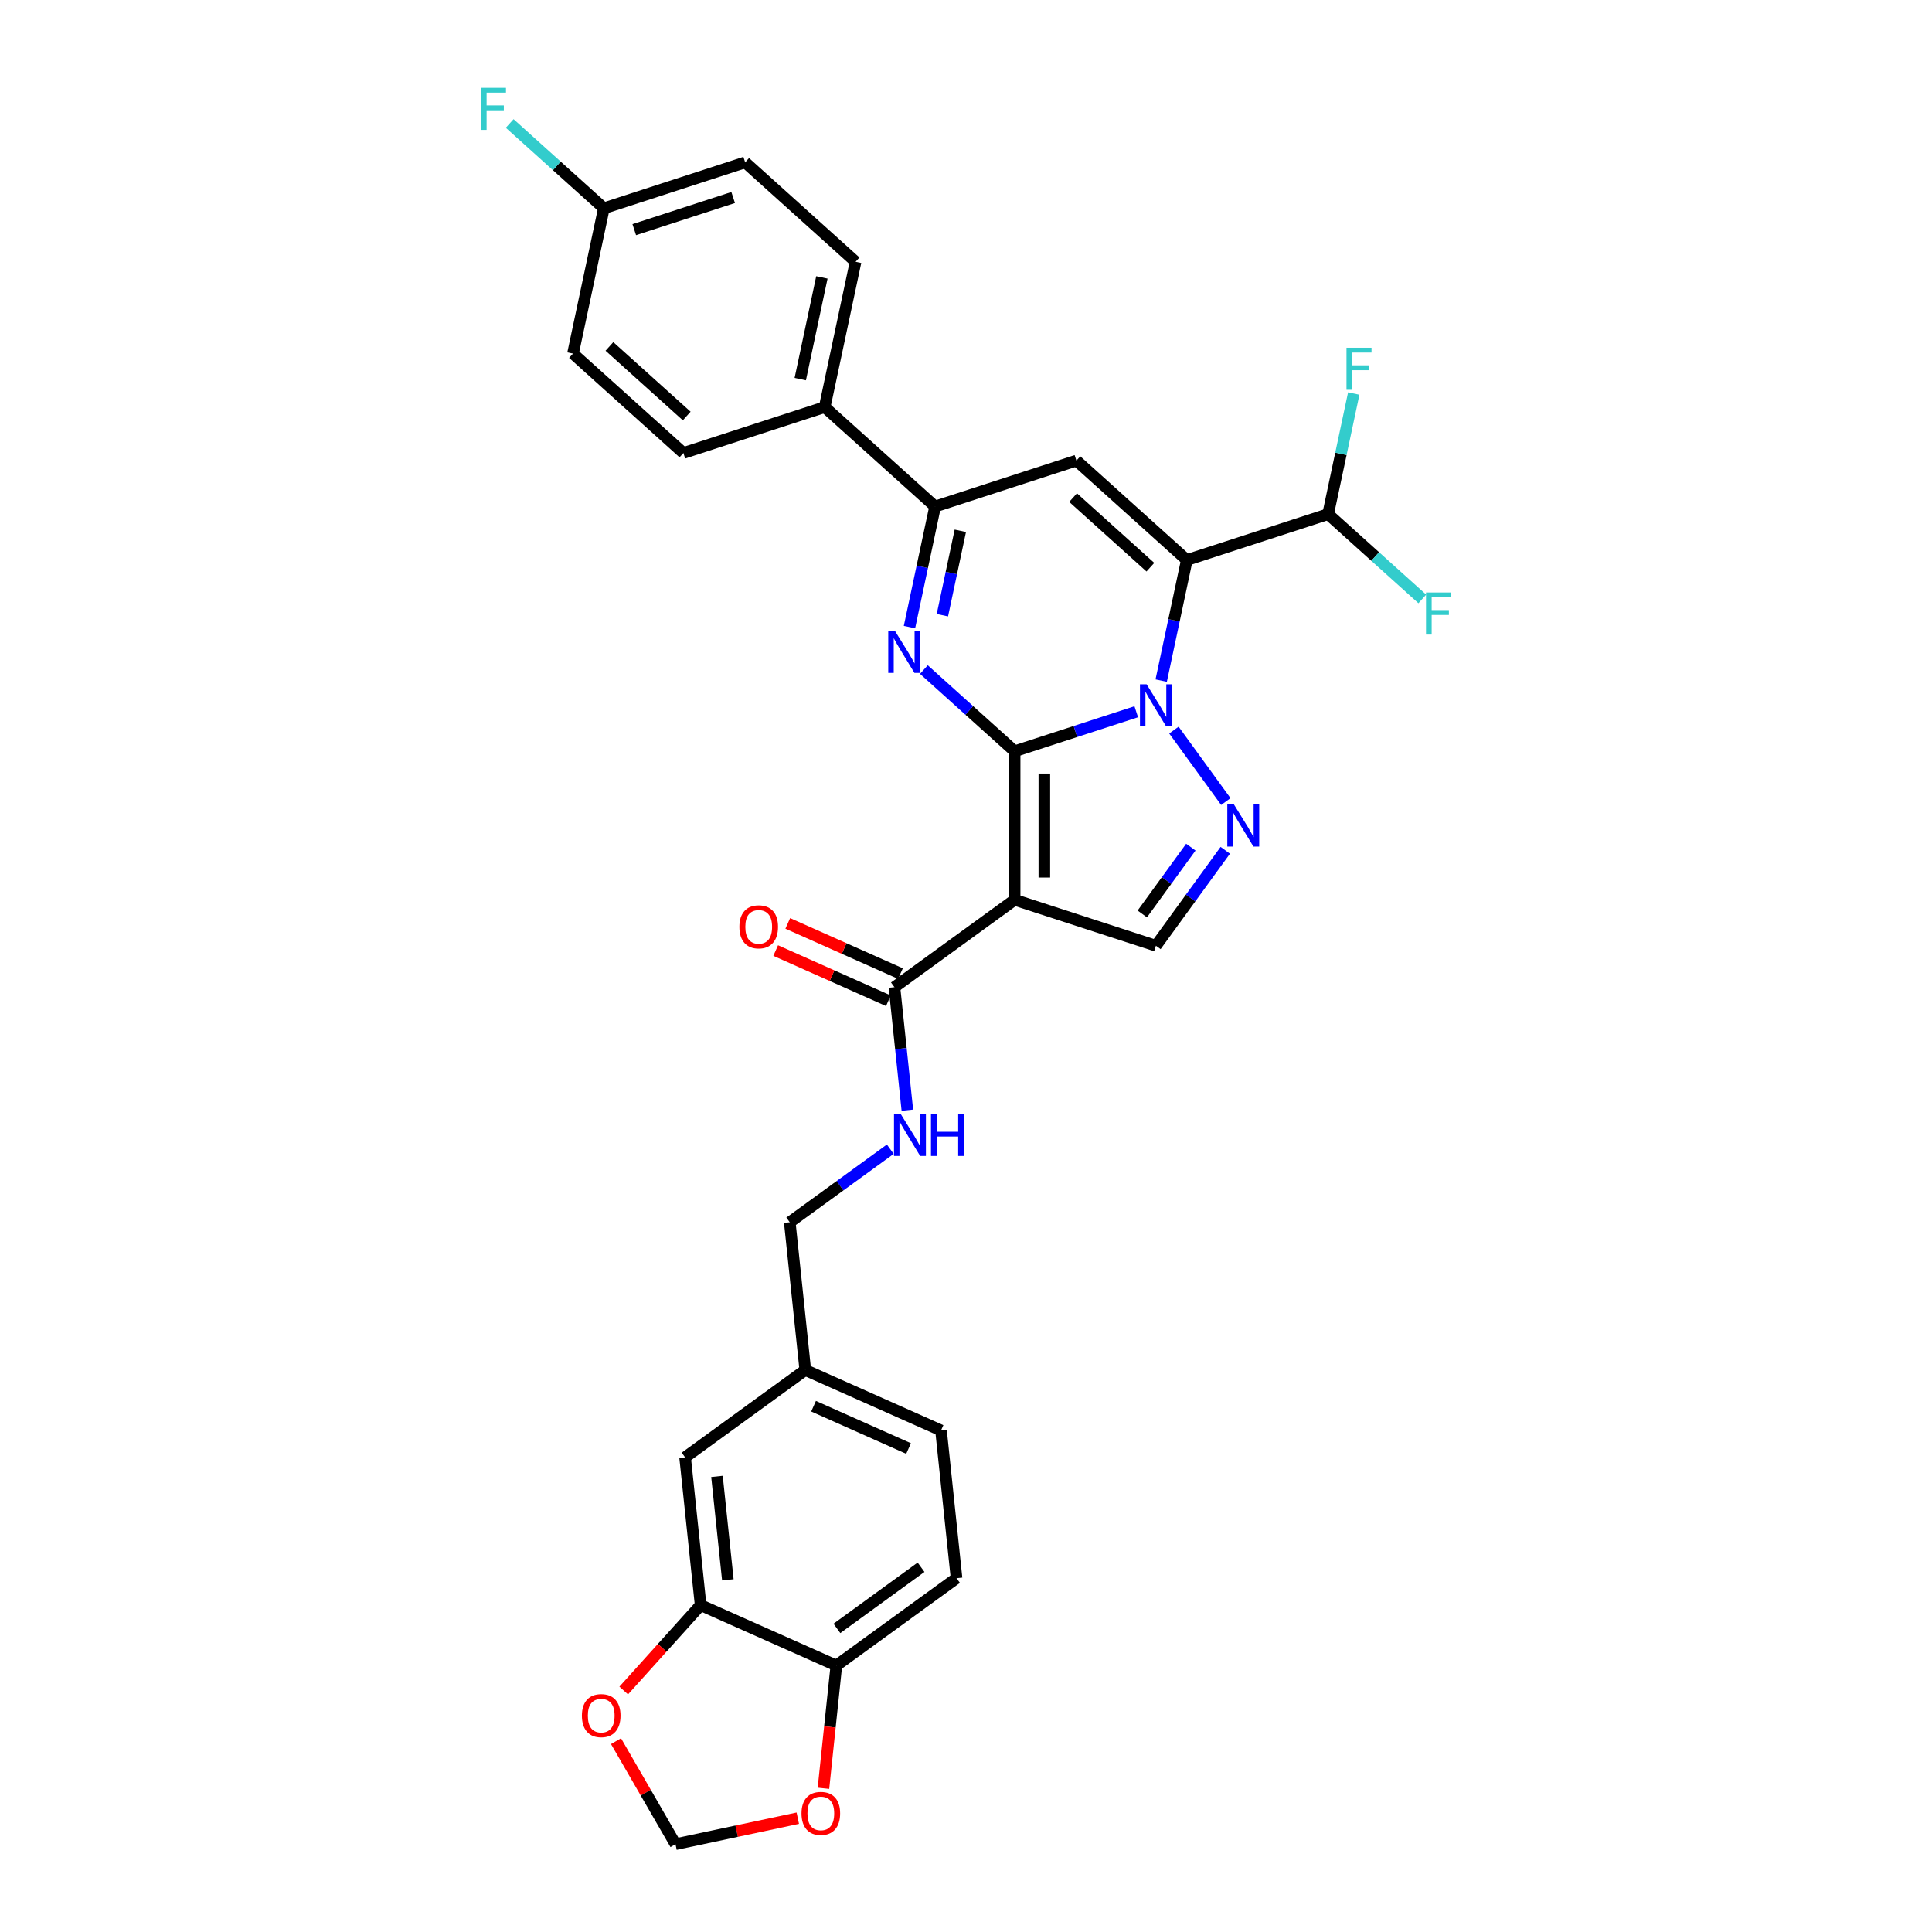 <?xml version='1.0' encoding='iso-8859-1'?>
<svg version='1.1' baseProfile='full'
              xmlns='http://www.w3.org/2000/svg'
                      xmlns:rdkit='http://www.rdkit.org/xml'
                      xmlns:xlink='http://www.w3.org/1999/xlink'
                  xml:space='preserve'
width='1000px' height='1000px' viewBox='0 0 1000 1000'>
<!-- END OF HEADER -->
<rect style='opacity:1.0;fill:#FFFFFF;stroke:none' width='1000' height='1000' x='0' y='0'> </rect>
<path class='bond-0' d='M 525.172,388.851 L 556.649,378.623' style='fill:none;fill-rule:evenodd;stroke:#000000;stroke-width:6px;stroke-linecap:butt;stroke-linejoin:miter;stroke-opacity:1' />
<path class='bond-0' d='M 556.649,378.623 L 588.127,368.395' style='fill:none;fill-rule:evenodd;stroke:#0000FF;stroke-width:6px;stroke-linecap:butt;stroke-linejoin:miter;stroke-opacity:1' />
<path class='bond-2' d='M 525.172,388.851 L 525.172,465.752' style='fill:none;fill-rule:evenodd;stroke:#000000;stroke-width:6px;stroke-linecap:butt;stroke-linejoin:miter;stroke-opacity:1' />
<path class='bond-2' d='M 540.552,400.386 L 540.552,454.217' style='fill:none;fill-rule:evenodd;stroke:#000000;stroke-width:6px;stroke-linecap:butt;stroke-linejoin:miter;stroke-opacity:1' />
<path class='bond-3' d='M 525.172,388.851 L 501.688,367.706' style='fill:none;fill-rule:evenodd;stroke:#000000;stroke-width:6px;stroke-linecap:butt;stroke-linejoin:miter;stroke-opacity:1' />
<path class='bond-3' d='M 501.688,367.706 L 478.204,346.561' style='fill:none;fill-rule:evenodd;stroke:#0000FF;stroke-width:6px;stroke-linecap:butt;stroke-linejoin:miter;stroke-opacity:1' />
<path class='bond-1' d='M 601.032,352.275 L 607.665,321.07' style='fill:none;fill-rule:evenodd;stroke:#0000FF;stroke-width:6px;stroke-linecap:butt;stroke-linejoin:miter;stroke-opacity:1' />
<path class='bond-1' d='M 607.665,321.07 L 614.298,289.866' style='fill:none;fill-rule:evenodd;stroke:#000000;stroke-width:6px;stroke-linecap:butt;stroke-linejoin:miter;stroke-opacity:1' />
<path class='bond-4' d='M 607.618,377.899 L 634.49,414.886' style='fill:none;fill-rule:evenodd;stroke:#0000FF;stroke-width:6px;stroke-linecap:butt;stroke-linejoin:miter;stroke-opacity:1' />
<path class='bond-9' d='M 614.298,289.866 L 687.436,266.102' style='fill:none;fill-rule:evenodd;stroke:#000000;stroke-width:6px;stroke-linecap:butt;stroke-linejoin:miter;stroke-opacity:1' />
<path class='bond-32' d='M 614.298,289.866 L 557.149,238.409' style='fill:none;fill-rule:evenodd;stroke:#000000;stroke-width:6px;stroke-linecap:butt;stroke-linejoin:miter;stroke-opacity:1' />
<path class='bond-32' d='M 595.434,293.577 L 555.43,257.557' style='fill:none;fill-rule:evenodd;stroke:#000000;stroke-width:6px;stroke-linecap:butt;stroke-linejoin:miter;stroke-opacity:1' />
<path class='bond-7' d='M 525.172,465.752 L 598.309,489.516' style='fill:none;fill-rule:evenodd;stroke:#000000;stroke-width:6px;stroke-linecap:butt;stroke-linejoin:miter;stroke-opacity:1' />
<path class='bond-8' d='M 525.172,465.752 L 462.957,510.954' style='fill:none;fill-rule:evenodd;stroke:#000000;stroke-width:6px;stroke-linecap:butt;stroke-linejoin:miter;stroke-opacity:1' />
<path class='bond-6' d='M 470.746,324.582 L 477.379,293.377' style='fill:none;fill-rule:evenodd;stroke:#0000FF;stroke-width:6px;stroke-linecap:butt;stroke-linejoin:miter;stroke-opacity:1' />
<path class='bond-6' d='M 477.379,293.377 L 484.011,262.172' style='fill:none;fill-rule:evenodd;stroke:#000000;stroke-width:6px;stroke-linecap:butt;stroke-linejoin:miter;stroke-opacity:1' />
<path class='bond-6' d='M 487.78,318.418 L 492.423,296.575' style='fill:none;fill-rule:evenodd;stroke:#0000FF;stroke-width:6px;stroke-linecap:butt;stroke-linejoin:miter;stroke-opacity:1' />
<path class='bond-6' d='M 492.423,296.575 L 497.066,274.732' style='fill:none;fill-rule:evenodd;stroke:#000000;stroke-width:6px;stroke-linecap:butt;stroke-linejoin:miter;stroke-opacity:1' />
<path class='bond-31' d='M 634.203,440.113 L 616.256,464.815' style='fill:none;fill-rule:evenodd;stroke:#0000FF;stroke-width:6px;stroke-linecap:butt;stroke-linejoin:miter;stroke-opacity:1' />
<path class='bond-31' d='M 616.256,464.815 L 598.309,489.516' style='fill:none;fill-rule:evenodd;stroke:#000000;stroke-width:6px;stroke-linecap:butt;stroke-linejoin:miter;stroke-opacity:1' />
<path class='bond-31' d='M 616.376,438.483 L 603.813,455.774' style='fill:none;fill-rule:evenodd;stroke:#0000FF;stroke-width:6px;stroke-linecap:butt;stroke-linejoin:miter;stroke-opacity:1' />
<path class='bond-31' d='M 603.813,455.774 L 591.25,473.065' style='fill:none;fill-rule:evenodd;stroke:#000000;stroke-width:6px;stroke-linecap:butt;stroke-linejoin:miter;stroke-opacity:1' />
<path class='bond-5' d='M 557.149,238.409 L 484.011,262.172' style='fill:none;fill-rule:evenodd;stroke:#000000;stroke-width:6px;stroke-linecap:butt;stroke-linejoin:miter;stroke-opacity:1' />
<path class='bond-12' d='M 484.011,262.172 L 426.862,210.715' style='fill:none;fill-rule:evenodd;stroke:#000000;stroke-width:6px;stroke-linecap:butt;stroke-linejoin:miter;stroke-opacity:1' />
<path class='bond-11' d='M 462.957,510.954 L 466.303,542.788' style='fill:none;fill-rule:evenodd;stroke:#000000;stroke-width:6px;stroke-linecap:butt;stroke-linejoin:miter;stroke-opacity:1' />
<path class='bond-11' d='M 466.303,542.788 L 469.649,574.622' style='fill:none;fill-rule:evenodd;stroke:#0000FF;stroke-width:6px;stroke-linecap:butt;stroke-linejoin:miter;stroke-opacity:1' />
<path class='bond-17' d='M 466.085,503.929 L 436.918,490.943' style='fill:none;fill-rule:evenodd;stroke:#000000;stroke-width:6px;stroke-linecap:butt;stroke-linejoin:miter;stroke-opacity:1' />
<path class='bond-17' d='M 436.918,490.943 L 407.751,477.957' style='fill:none;fill-rule:evenodd;stroke:#FF0000;stroke-width:6px;stroke-linecap:butt;stroke-linejoin:miter;stroke-opacity:1' />
<path class='bond-17' d='M 459.829,517.979 L 430.662,504.993' style='fill:none;fill-rule:evenodd;stroke:#000000;stroke-width:6px;stroke-linecap:butt;stroke-linejoin:miter;stroke-opacity:1' />
<path class='bond-17' d='M 430.662,504.993 L 401.496,492.007' style='fill:none;fill-rule:evenodd;stroke:#FF0000;stroke-width:6px;stroke-linecap:butt;stroke-linejoin:miter;stroke-opacity:1' />
<path class='bond-24' d='M 687.436,266.102 L 694.068,234.897' style='fill:none;fill-rule:evenodd;stroke:#000000;stroke-width:6px;stroke-linecap:butt;stroke-linejoin:miter;stroke-opacity:1' />
<path class='bond-24' d='M 694.068,234.897 L 700.701,203.693' style='fill:none;fill-rule:evenodd;stroke:#33CCCC;stroke-width:6px;stroke-linecap:butt;stroke-linejoin:miter;stroke-opacity:1' />
<path class='bond-25' d='M 687.436,266.102 L 711.811,288.05' style='fill:none;fill-rule:evenodd;stroke:#000000;stroke-width:6px;stroke-linecap:butt;stroke-linejoin:miter;stroke-opacity:1' />
<path class='bond-25' d='M 711.811,288.05 L 736.187,309.998' style='fill:none;fill-rule:evenodd;stroke:#33CCCC;stroke-width:6px;stroke-linecap:butt;stroke-linejoin:miter;stroke-opacity:1' />
<path class='bond-10' d='M 362.643,830.798 L 354.604,754.318' style='fill:none;fill-rule:evenodd;stroke:#000000;stroke-width:6px;stroke-linecap:butt;stroke-linejoin:miter;stroke-opacity:1' />
<path class='bond-10' d='M 376.733,817.718 L 371.106,764.182' style='fill:none;fill-rule:evenodd;stroke:#000000;stroke-width:6px;stroke-linecap:butt;stroke-linejoin:miter;stroke-opacity:1' />
<path class='bond-14' d='M 362.643,830.798 L 342.737,852.905' style='fill:none;fill-rule:evenodd;stroke:#000000;stroke-width:6px;stroke-linecap:butt;stroke-linejoin:miter;stroke-opacity:1' />
<path class='bond-14' d='M 342.737,852.905 L 322.832,875.012' style='fill:none;fill-rule:evenodd;stroke:#FF0000;stroke-width:6px;stroke-linecap:butt;stroke-linejoin:miter;stroke-opacity:1' />
<path class='bond-34' d='M 362.643,830.798 L 432.896,862.076' style='fill:none;fill-rule:evenodd;stroke:#000000;stroke-width:6px;stroke-linecap:butt;stroke-linejoin:miter;stroke-opacity:1' />
<path class='bond-23' d='M 460.814,594.832 L 434.797,613.734' style='fill:none;fill-rule:evenodd;stroke:#0000FF;stroke-width:6px;stroke-linecap:butt;stroke-linejoin:miter;stroke-opacity:1' />
<path class='bond-23' d='M 434.797,613.734 L 408.781,632.636' style='fill:none;fill-rule:evenodd;stroke:#000000;stroke-width:6px;stroke-linecap:butt;stroke-linejoin:miter;stroke-opacity:1' />
<path class='bond-20' d='M 426.862,210.715 L 442.851,135.494' style='fill:none;fill-rule:evenodd;stroke:#000000;stroke-width:6px;stroke-linecap:butt;stroke-linejoin:miter;stroke-opacity:1' />
<path class='bond-20' d='M 414.216,196.234 L 425.409,143.58' style='fill:none;fill-rule:evenodd;stroke:#000000;stroke-width:6px;stroke-linecap:butt;stroke-linejoin:miter;stroke-opacity:1' />
<path class='bond-21' d='M 426.862,210.715 L 353.725,234.479' style='fill:none;fill-rule:evenodd;stroke:#000000;stroke-width:6px;stroke-linecap:butt;stroke-linejoin:miter;stroke-opacity:1' />
<path class='bond-13' d='M 432.896,862.076 L 495.11,816.875' style='fill:none;fill-rule:evenodd;stroke:#000000;stroke-width:6px;stroke-linecap:butt;stroke-linejoin:miter;stroke-opacity:1' />
<path class='bond-13' d='M 433.188,842.853 L 476.738,811.212' style='fill:none;fill-rule:evenodd;stroke:#000000;stroke-width:6px;stroke-linecap:butt;stroke-linejoin:miter;stroke-opacity:1' />
<path class='bond-15' d='M 432.896,862.076 L 429.556,893.849' style='fill:none;fill-rule:evenodd;stroke:#000000;stroke-width:6px;stroke-linecap:butt;stroke-linejoin:miter;stroke-opacity:1' />
<path class='bond-15' d='M 429.556,893.849 L 426.217,925.622' style='fill:none;fill-rule:evenodd;stroke:#FF0000;stroke-width:6px;stroke-linecap:butt;stroke-linejoin:miter;stroke-opacity:1' />
<path class='bond-16' d='M 318.849,901.22 L 334.243,927.883' style='fill:none;fill-rule:evenodd;stroke:#FF0000;stroke-width:6px;stroke-linecap:butt;stroke-linejoin:miter;stroke-opacity:1' />
<path class='bond-16' d='M 334.243,927.883 L 349.636,954.545' style='fill:none;fill-rule:evenodd;stroke:#000000;stroke-width:6px;stroke-linecap:butt;stroke-linejoin:miter;stroke-opacity:1' />
<path class='bond-35' d='M 412.938,941.09 L 381.287,947.818' style='fill:none;fill-rule:evenodd;stroke:#FF0000;stroke-width:6px;stroke-linecap:butt;stroke-linejoin:miter;stroke-opacity:1' />
<path class='bond-35' d='M 381.287,947.818 L 349.636,954.545' style='fill:none;fill-rule:evenodd;stroke:#000000;stroke-width:6px;stroke-linecap:butt;stroke-linejoin:miter;stroke-opacity:1' />
<path class='bond-18' d='M 354.604,754.318 L 416.819,709.116' style='fill:none;fill-rule:evenodd;stroke:#000000;stroke-width:6px;stroke-linecap:butt;stroke-linejoin:miter;stroke-opacity:1' />
<path class='bond-19' d='M 495.11,816.875 L 487.072,740.395' style='fill:none;fill-rule:evenodd;stroke:#000000;stroke-width:6px;stroke-linecap:butt;stroke-linejoin:miter;stroke-opacity:1' />
<path class='bond-28' d='M 442.851,135.494 L 385.702,84.037' style='fill:none;fill-rule:evenodd;stroke:#000000;stroke-width:6px;stroke-linecap:butt;stroke-linejoin:miter;stroke-opacity:1' />
<path class='bond-29' d='M 353.725,234.479 L 296.576,183.022' style='fill:none;fill-rule:evenodd;stroke:#000000;stroke-width:6px;stroke-linecap:butt;stroke-linejoin:miter;stroke-opacity:1' />
<path class='bond-29' d='M 355.444,215.331 L 315.439,179.311' style='fill:none;fill-rule:evenodd;stroke:#000000;stroke-width:6px;stroke-linecap:butt;stroke-linejoin:miter;stroke-opacity:1' />
<path class='bond-22' d='M 416.819,709.116 L 408.781,632.636' style='fill:none;fill-rule:evenodd;stroke:#000000;stroke-width:6px;stroke-linecap:butt;stroke-linejoin:miter;stroke-opacity:1' />
<path class='bond-27' d='M 416.819,709.116 L 487.072,740.395' style='fill:none;fill-rule:evenodd;stroke:#000000;stroke-width:6px;stroke-linecap:butt;stroke-linejoin:miter;stroke-opacity:1' />
<path class='bond-27' d='M 421.101,727.858 L 470.278,749.753' style='fill:none;fill-rule:evenodd;stroke:#000000;stroke-width:6px;stroke-linecap:butt;stroke-linejoin:miter;stroke-opacity:1' />
<path class='bond-26' d='M 312.564,107.801 L 296.576,183.022' style='fill:none;fill-rule:evenodd;stroke:#000000;stroke-width:6px;stroke-linecap:butt;stroke-linejoin:miter;stroke-opacity:1' />
<path class='bond-30' d='M 312.564,107.801 L 288.189,85.853' style='fill:none;fill-rule:evenodd;stroke:#000000;stroke-width:6px;stroke-linecap:butt;stroke-linejoin:miter;stroke-opacity:1' />
<path class='bond-30' d='M 288.189,85.853 L 263.813,63.905' style='fill:none;fill-rule:evenodd;stroke:#33CCCC;stroke-width:6px;stroke-linecap:butt;stroke-linejoin:miter;stroke-opacity:1' />
<path class='bond-33' d='M 312.564,107.801 L 385.702,84.037' style='fill:none;fill-rule:evenodd;stroke:#000000;stroke-width:6px;stroke-linecap:butt;stroke-linejoin:miter;stroke-opacity:1' />
<path class='bond-33' d='M 328.288,118.864 L 379.484,102.229' style='fill:none;fill-rule:evenodd;stroke:#000000;stroke-width:6px;stroke-linecap:butt;stroke-linejoin:miter;stroke-opacity:1' />
<path  class='atom-1' d='M 593.495 354.198
L 600.632 365.733
Q 601.339 366.871, 602.477 368.932
Q 603.615 370.993, 603.677 371.116
L 603.677 354.198
L 606.568 354.198
L 606.568 375.976
L 603.585 375.976
L 595.925 363.364
Q 595.033 361.888, 594.08 360.196
Q 593.157 358.504, 592.88 357.981
L 592.88 375.976
L 590.05 375.976
L 590.05 354.198
L 593.495 354.198
' fill='#0000FF'/>
<path  class='atom-4' d='M 463.209 326.504
L 470.345 338.04
Q 471.052 339.178, 472.191 341.239
Q 473.329 343.3, 473.39 343.423
L 473.39 326.504
L 476.282 326.504
L 476.282 348.283
L 473.298 348.283
L 465.639 335.671
Q 464.747 334.194, 463.793 332.503
Q 462.87 330.811, 462.593 330.288
L 462.593 348.283
L 459.763 348.283
L 459.763 326.504
L 463.209 326.504
' fill='#0000FF'/>
<path  class='atom-5' d='M 638.697 416.412
L 645.833 427.947
Q 646.541 429.086, 647.679 431.147
Q 648.817 433.208, 648.879 433.331
L 648.879 416.412
L 651.77 416.412
L 651.77 438.191
L 648.786 438.191
L 641.127 425.579
Q 640.235 424.102, 639.281 422.411
Q 638.358 420.719, 638.082 420.196
L 638.082 438.191
L 635.252 438.191
L 635.252 416.412
L 638.697 416.412
' fill='#0000FF'/>
<path  class='atom-12' d='M 466.181 576.545
L 473.318 588.08
Q 474.025 589.218, 475.163 591.279
Q 476.301 593.34, 476.363 593.463
L 476.363 576.545
L 479.254 576.545
L 479.254 598.323
L 476.271 598.323
L 468.611 585.712
Q 467.719 584.235, 466.766 582.543
Q 465.843 580.851, 465.566 580.328
L 465.566 598.323
L 462.736 598.323
L 462.736 576.545
L 466.181 576.545
' fill='#0000FF'/>
<path  class='atom-12' d='M 481.869 576.545
L 484.822 576.545
L 484.822 585.804
L 495.958 585.804
L 495.958 576.545
L 498.911 576.545
L 498.911 598.323
L 495.958 598.323
L 495.958 588.265
L 484.822 588.265
L 484.822 598.323
L 481.869 598.323
L 481.869 576.545
' fill='#0000FF'/>
<path  class='atom-15' d='M 301.188 888.008
Q 301.188 882.779, 303.772 879.857
Q 306.356 876.934, 311.186 876.934
Q 316.015 876.934, 318.599 879.857
Q 321.183 882.779, 321.183 888.008
Q 321.183 893.299, 318.568 896.314
Q 315.953 899.297, 311.186 899.297
Q 306.387 899.297, 303.772 896.314
Q 301.188 893.33, 301.188 888.008
M 311.186 896.837
Q 314.508 896.837, 316.292 894.622
Q 318.107 892.376, 318.107 888.008
Q 318.107 883.733, 316.292 881.579
Q 314.508 879.395, 311.186 879.395
Q 307.863 879.395, 306.049 881.549
Q 304.264 883.702, 304.264 888.008
Q 304.264 892.407, 306.049 894.622
Q 307.863 896.837, 311.186 896.837
' fill='#FF0000'/>
<path  class='atom-16' d='M 414.86 938.618
Q 414.86 933.389, 417.444 930.467
Q 420.028 927.544, 424.857 927.544
Q 429.687 927.544, 432.271 930.467
Q 434.855 933.389, 434.855 938.618
Q 434.855 943.909, 432.24 946.924
Q 429.625 949.907, 424.857 949.907
Q 420.059 949.907, 417.444 946.924
Q 414.86 943.94, 414.86 938.618
M 424.857 947.447
Q 428.18 947.447, 429.964 945.232
Q 431.779 942.986, 431.779 938.618
Q 431.779 934.343, 429.964 932.189
Q 428.18 930.005, 424.857 930.005
Q 421.535 930.005, 419.72 932.159
Q 417.936 934.312, 417.936 938.618
Q 417.936 943.017, 419.72 945.232
Q 421.535 947.447, 424.857 947.447
' fill='#FF0000'/>
<path  class='atom-18' d='M 382.707 479.737
Q 382.707 474.507, 385.291 471.585
Q 387.874 468.663, 392.704 468.663
Q 397.533 468.663, 400.117 471.585
Q 402.701 474.507, 402.701 479.737
Q 402.701 485.028, 400.086 488.042
Q 397.472 491.026, 392.704 491.026
Q 387.905 491.026, 385.291 488.042
Q 382.707 485.058, 382.707 479.737
M 392.704 488.565
Q 396.026 488.565, 397.81 486.35
Q 399.625 484.105, 399.625 479.737
Q 399.625 475.461, 397.81 473.308
Q 396.026 471.124, 392.704 471.124
Q 389.382 471.124, 387.567 473.277
Q 385.783 475.43, 385.783 479.737
Q 385.783 484.135, 387.567 486.35
Q 389.382 488.565, 392.704 488.565
' fill='#FF0000'/>
<path  class='atom-25' d='M 696.949 179.992
L 709.9 179.992
L 709.9 182.483
L 699.872 182.483
L 699.872 189.097
L 708.792 189.097
L 708.792 191.619
L 699.872 191.619
L 699.872 201.77
L 696.949 201.77
L 696.949 179.992
' fill='#33CCCC'/>
<path  class='atom-26' d='M 738.11 306.67
L 751.06 306.67
L 751.06 309.161
L 741.032 309.161
L 741.032 315.775
L 749.952 315.775
L 749.952 318.297
L 741.032 318.297
L 741.032 328.448
L 738.11 328.448
L 738.11 306.67
' fill='#33CCCC'/>
<path  class='atom-31' d='M 248.94 45.455
L 261.89 45.455
L 261.89 47.946
L 251.863 47.946
L 251.863 54.56
L 260.783 54.56
L 260.783 57.082
L 251.863 57.082
L 251.863 67.233
L 248.94 67.233
L 248.94 45.455
' fill='#33CCCC'/>
</svg>
